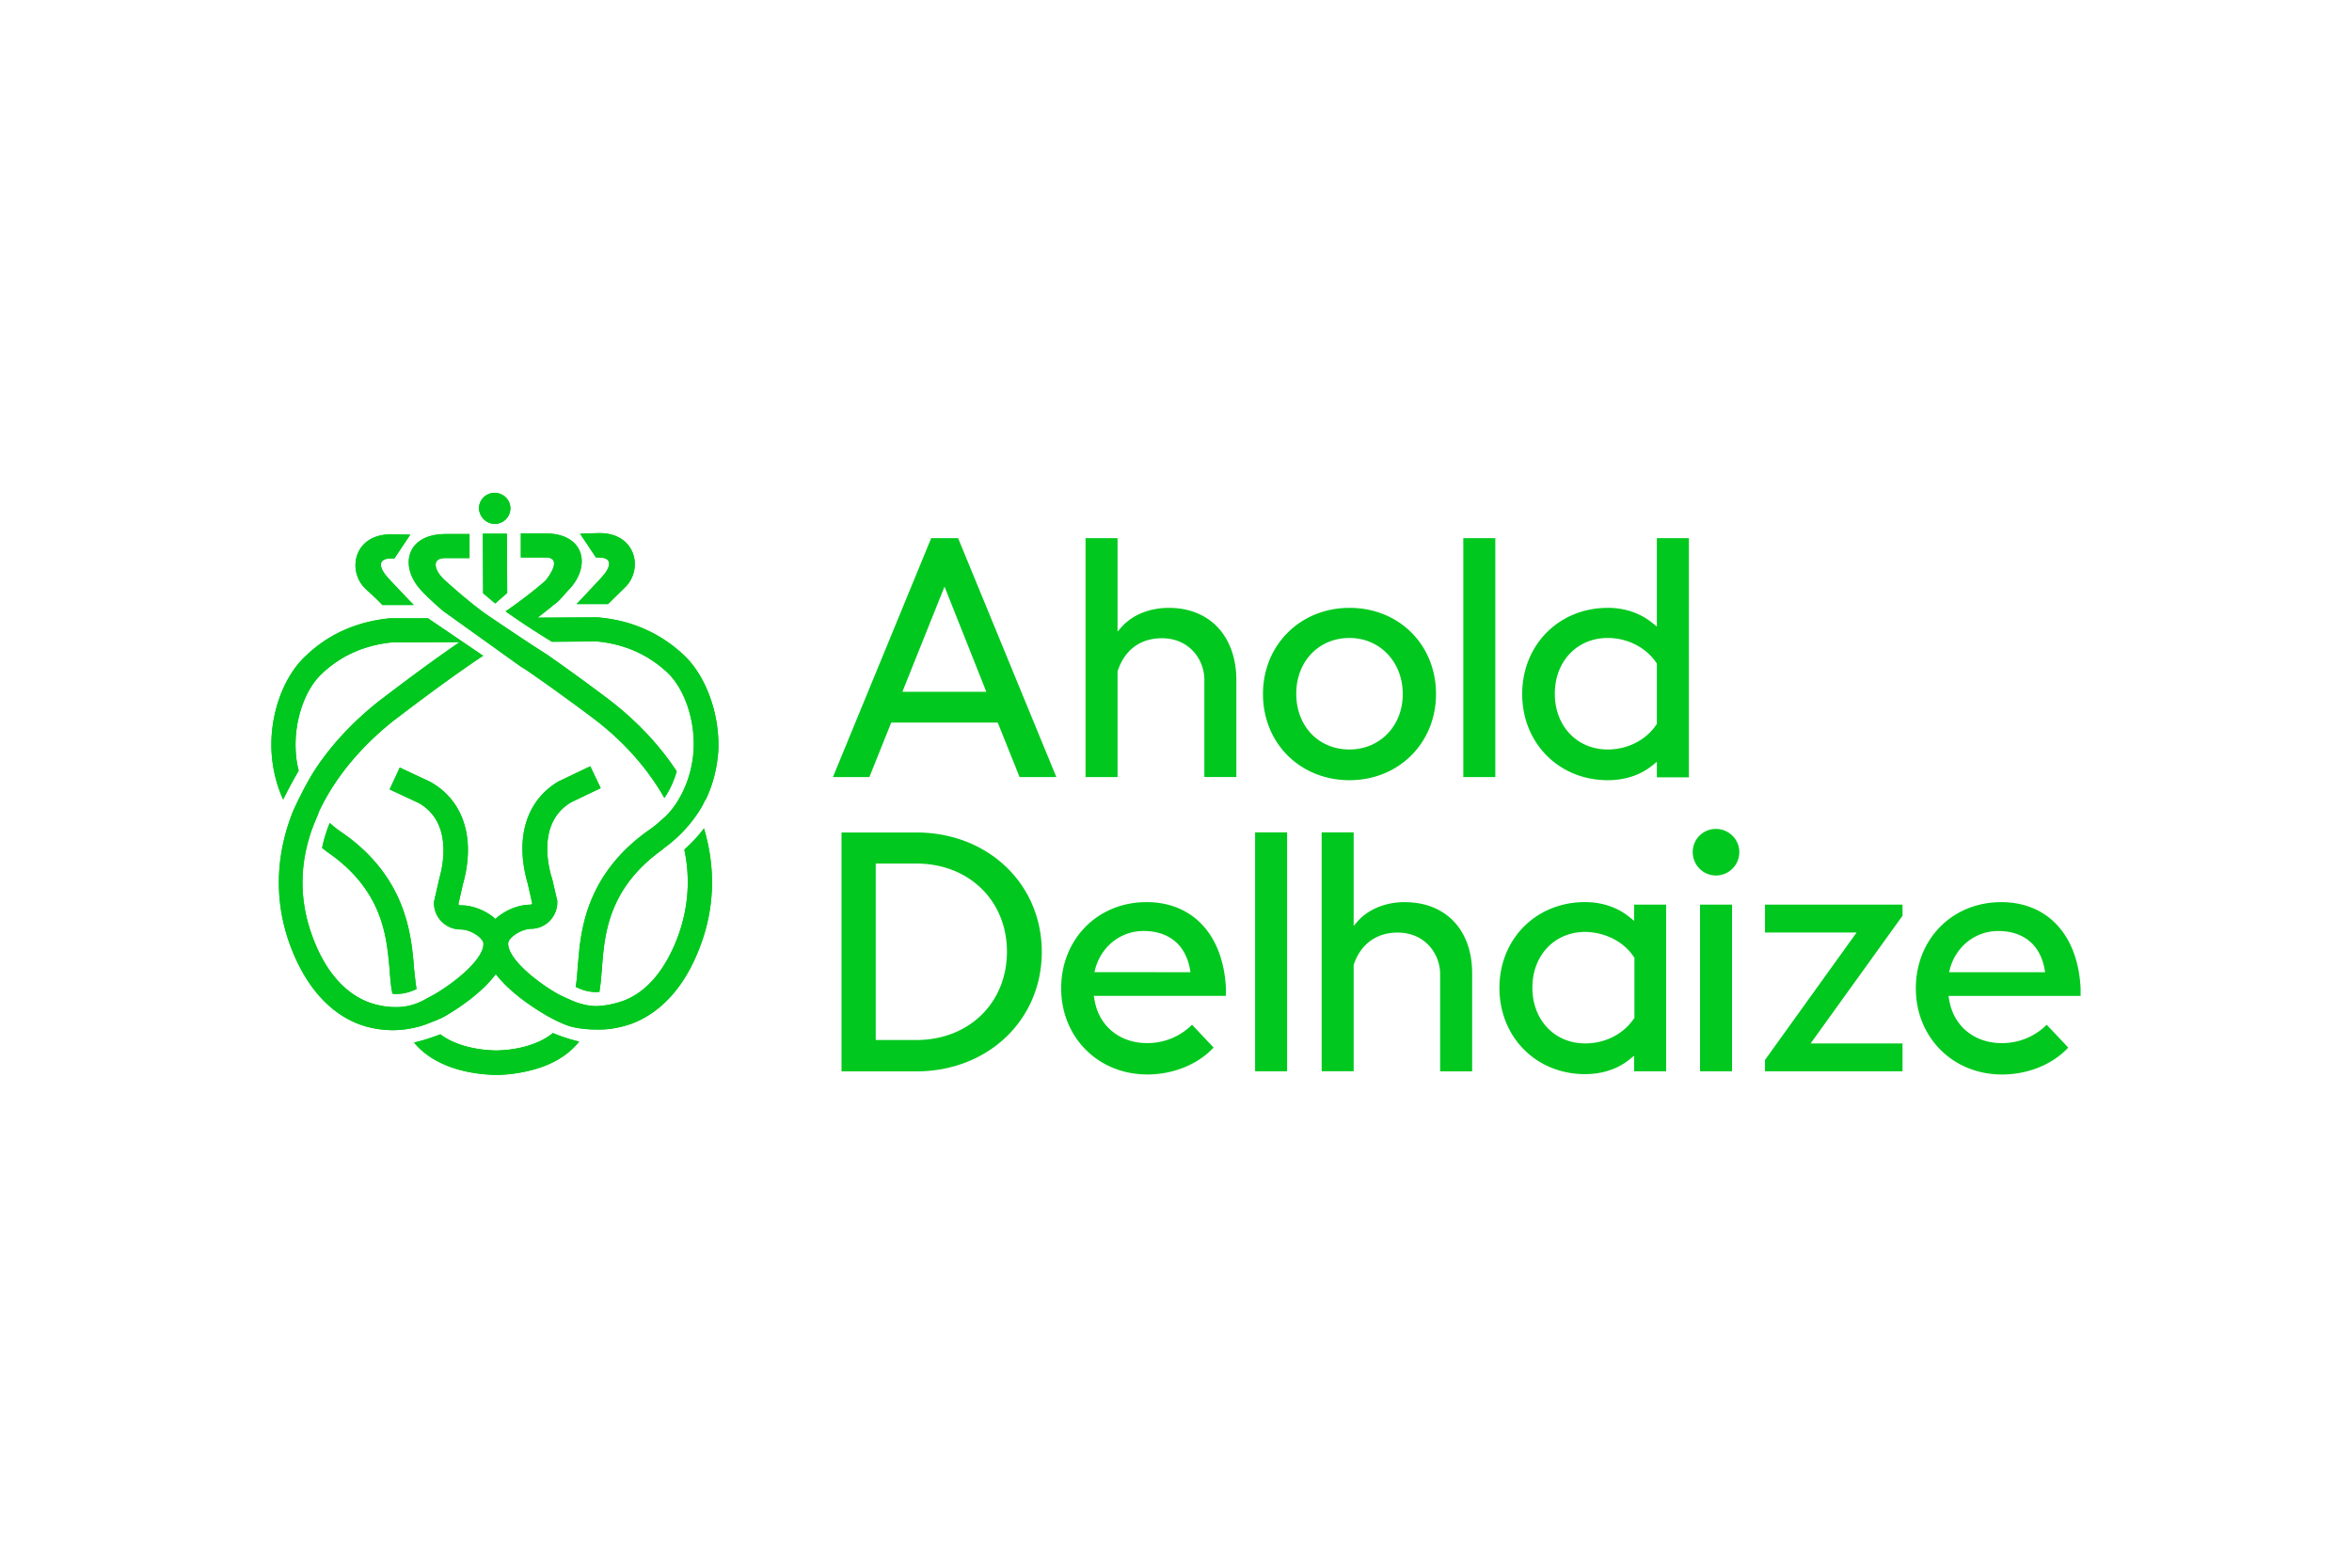 <svg xmlns="http://www.w3.org/2000/svg" height="800" width="1200" viewBox="-9.922 -5.321 85.99 31.925"><g fill="#00c81e" stroke-width="2.284"><path d="M61.338 17.529l.035-.139c.232-.823.939-1.367 1.761-1.367.915 0 1.529.498 1.692 1.379l.023.128zm1.9-2.561c-1.784 0-3.116 1.355-3.116 3.151 0 1.796 1.355 3.151 3.151 3.151.95 0 1.854-.371 2.421-.985l-.788-.834c-.278.278-.823.672-1.645.672-1.008 0-1.773-.637-1.923-1.599l-.023-.128h4.831v-.266c-.093-1.958-1.205-3.163-2.908-3.163m-33.147 2.561l.035-.139c.232-.823.939-1.367 1.761-1.367.915 0 1.529.498 1.692 1.379l.023.128zm1.9-2.561c-1.784 0-3.116 1.355-3.116 3.151 0 1.796 1.355 3.151 3.151 3.151.95 0 1.854-.371 2.421-.985l-.788-.834c-.278.278-.823.672-1.645.672-1.008 0-1.773-.637-1.923-1.599l-.023-.128h4.831v-.266c-.093-1.958-1.205-3.163-2.908-3.163m20.82-2.676a.843.843 0 00-.846.846c0 .475.382.857.846.857a.855.855 0 00.857-.857c0-.463-.382-.846-.857-.846m-16.846.127h1.17v8.736h-1.17zm16.267 2.642h1.17v6.094h-1.17zm7.403.406v-.406h-5.028v1.02h3.348l-3.348 4.658v.417h5.028v-1.02h-3.36zm-9.825 1.506l.023.023v2.213l-.023.023c-.371.556-1.043.904-1.773.904-1.124 0-1.935-.857-1.935-2.039s.811-2.039 1.935-2.039c.73.012 1.413.359 1.773.915m-4.912 1.135c0 1.796 1.344 3.151 3.128 3.151.626 0 1.193-.185 1.622-.533l.174-.139v.568h1.17v-6.094h-1.17v.591l-.174-.139c-.44-.359-1.008-.545-1.622-.545-1.784 0-3.128 1.344-3.128 3.14m-3.453-3.14c-.684 0-1.298.243-1.692.66l-.185.208v-3.418h-1.17v8.736h1.17V17.263c.255-.765.834-1.182 1.61-1.182 1.008 0 1.552.788 1.552 1.518v3.557h1.17v-3.592c0-1.576-.962-2.595-2.456-2.595m-17.866 5.04h-1.483v-6.453h1.483c1.923 0 3.314 1.356 3.314 3.221 0 1.877-1.39 3.232-3.314 3.232m0-7.589h-2.734v8.736h2.734c2.618 0 4.588-1.877 4.588-4.368 0-2.491-1.97-4.368-4.588-4.368M43.577 1.657h1.17v8.736h-1.17zM23.069 7.276l1.541-3.847 1.529 3.847zm1.054-5.619l-3.592 8.736h1.332l.799-1.993h3.893l.799 1.993h1.344l-3.592-8.736zm8.69 2.549c-.684 0-1.298.243-1.692.66l-.185.208V1.657H29.766v8.736h1.17V6.511l.011-.012c.255-.765.834-1.182 1.611-1.182 1.008 0 1.552.788 1.552 1.518v3.557h1.17V6.801c-.023-1.576-.985-2.595-2.468-2.595m6.604 5.179c-1.135 0-1.946-.857-1.946-2.039 0-1.182.823-2.039 1.946-2.039 1.112 0 1.946.881 1.946 2.039.012 1.17-.834 2.039-1.946 2.039m0-5.179c-1.796 0-3.163 1.355-3.163 3.151 0 1.796 1.356 3.151 3.163 3.151 1.796 0 3.163-1.355 3.163-3.151 0-1.807-1.356-3.151-3.163-3.151m11.238 2.039v2.213l-.023.023c-.371.556-1.043.904-1.773.904-1.124 0-1.935-.857-1.935-2.039 0-1.182.811-2.039 1.935-2.039.718 0 1.402.348 1.773.904zm-1.796-2.039c-1.784 0-3.128 1.355-3.128 3.151 0 1.796 1.344 3.151 3.128 3.151.626 0 1.193-.185 1.622-.533l.174-.139v.568h1.17V1.657h-1.17v3.232l-.174-.139c-.452-.359-1.008-.545-1.622-.545M8.17 1.135a.569.569 0 00.568-.568C8.738.255 8.483 0 8.158 0a.569.569 0 00-.568.568c.012.313.267.568.579.568"/><path d="M8.17 1.135a.569.569 0 00.568-.568C8.738.255 8.483 0 8.158 0a.569.569 0 00-.568.568c.012.313.267.568.579.568M4.057 4.101h1.147s-.185-.185-.892-.938c-.406-.429-.44-.765.07-.765h.116l.579-.869s-.498-.011-.707-.011c-1.367 0-1.611 1.344-.927 1.993.521.475.614.591.614.591"/><path d="M4.057 4.101h1.147s-.185-.185-.892-.938c-.406-.429-.44-.765.07-.765h.116l.579-.869s-.498-.011-.707-.011c-1.367 0-1.611 1.344-.927 1.993.521.475.614.591.614.591m7.913-1.738c.51 0 .475.336.07.765-.707.753-.88.939-.88.939h1.147s.104-.104.614-.603c.684-.649.429-1.993-.927-1.993-.22 0-.707.023-.707.023l.579.869z"/><path d="M11.97 2.364c.51 0 .475.336.07.765-.707.753-.88.939-.88.939h1.147s.104-.104.614-.603c.684-.649.429-1.993-.927-1.993-.22 0-.707.023-.707.023l.579.869zm-3.36-.869h-.88l.012 2.178.44.371.44-.382z"/><path d="M8.61 1.495h-.88l.012 2.178.44.371.44-.382zm6.488 11.551c.22 1.043.151 2.086-.208 3.105-.452 1.251-1.147 2.097-2.016 2.421-.197.07-.556.185-1.008.197-.29 0-.672-.104-.915-.22-.139-.058-.429-.197-.429-.197-.776-.429-1.877-1.298-1.865-1.877 0-.197.452-.521.834-.533.533 0 .962-.44.962-.973v-.046l-.197-.846-.012-.023c-.139-.463-.498-2.039.73-2.746l1.066-.51-.382-.799-1.089.521-.035.012c-1.217.695-1.645 2.097-1.159 3.765l.162.718c-.012.023-.035.046-.07.046-.359 0-.765.139-1.089.371a1.17 1.17 0 00-.185.151c-.359-.325-.88-.51-1.286-.498-.035 0-.058-.023-.07-.046l.162-.718c.475-1.668.035-3.07-1.193-3.754l-1.112-.521-.371.799 1.066.498c1.228.695.892 2.271.753 2.746l-.197.869v.046c0 .533.44.962.973.962.371 0 .834.313.834.521.012.579-1.077 1.448-1.854 1.889-.07.035-.151.081-.22.116-.255.151-.637.313-1.089.313-.116 0-.533.012-1.054-.185-.869-.336-1.587-1.159-2.039-2.41-.44-1.193-.475-2.41-.104-3.626.104-.371.359-.915.348-.927.568-1.216 1.506-2.352 2.711-3.313.023-.012 1.808-1.402 3.291-2.387L5.725 4.588H4.335c-1.193.116-2.236.568-3.07 1.367C.419 6.731-.091 8.18.013 9.57c.046.591.185 1.135.417 1.645.139-.278.325-.637.568-1.054-.058-.232-.093-.452-.104-.66-.081-1.112.313-2.305.962-2.896.695-.66 1.552-1.031 2.537-1.135l2.491-.012c-1.425.973-2.954 2.167-2.978 2.178C2.91 8.434 2.087 9.327 1.485 10.3c-.382.637-.753 1.46-.742 1.471C.141 13.347.118 14.981.674 16.51c.695 1.9 1.773 2.642 2.56 2.931.382.139.799.208 1.217.208.637 0 1.193-.208 1.182-.208.185-.07.533-.197.707-.301.162-.093 1.251-.718 1.865-1.541.614.799 1.668 1.402 1.865 1.518 0 0 .475.278.857.394.429.116.892.116 1.043.116.417 0 .823-.081 1.216-.22.788-.301 1.865-1.054 2.537-2.954.487-1.356.51-2.781.093-4.183a5.369 5.369 0 01-.718.776"/><path d="M15.098 13.046c.22 1.043.151 2.086-.208 3.105-.452 1.251-1.147 2.097-2.016 2.421-.197.07-.556.185-1.008.197-.29 0-.672-.104-.915-.22-.139-.058-.429-.197-.429-.197-.776-.429-1.877-1.298-1.865-1.877 0-.197.452-.521.834-.533.533 0 .962-.44.962-.973v-.046l-.197-.846-.012-.023c-.139-.463-.498-2.039.73-2.746l1.066-.51-.382-.799-1.089.521-.035.012c-1.217.695-1.645 2.097-1.159 3.765l.162.718c-.012.023-.035.046-.07.046-.359 0-.765.139-1.089.371a1.17 1.17 0 00-.185.151c-.359-.325-.88-.51-1.286-.498-.035 0-.058-.023-.07-.046l.162-.718c.475-1.668.035-3.07-1.193-3.754l-1.112-.521-.371.799 1.066.498c1.228.695.892 2.271.753 2.746l-.197.869v.046c0 .533.44.962.973.962.371 0 .834.313.834.521.012.579-1.077 1.448-1.854 1.889-.07.035-.151.081-.22.116-.255.151-.637.313-1.089.313-.116 0-.533.012-1.054-.185-.869-.336-1.587-1.159-2.039-2.41-.44-1.193-.475-2.41-.104-3.626.104-.371.359-.915.348-.927.568-1.216 1.506-2.352 2.711-3.313.023-.012 1.808-1.402 3.291-2.387L5.725 4.588H4.335c-1.193.116-2.236.568-3.07 1.367C.419 6.731-.091 8.18.013 9.57c.046.591.185 1.135.417 1.645.139-.278.325-.637.568-1.054-.058-.232-.093-.452-.104-.66-.081-1.112.313-2.305.962-2.896.695-.66 1.552-1.031 2.537-1.135l2.491-.012c-1.425.973-2.954 2.167-2.978 2.178C2.91 8.434 2.087 9.327 1.485 10.3c-.382.637-.753 1.46-.742 1.471C.141 13.347.118 14.981.674 16.51c.695 1.9 1.773 2.642 2.56 2.931.382.139.799.208 1.217.208.637 0 1.193-.208 1.182-.208.185-.07.533-.197.707-.301.162-.093 1.251-.718 1.865-1.541.614.799 1.668 1.402 1.865 1.518 0 0 .475.278.857.394.429.116.892.116 1.043.116.417 0 .823-.081 1.216-.22.788-.301 1.865-1.054 2.537-2.954.487-1.356.51-2.781.093-4.183a5.369 5.369 0 01-.718.776"/><path d="M6.281 4.322l2.815 2.016c.035.023.22.139.22.139 1.286.881 2.537 1.831 2.549 1.842 1.066.823 1.912 1.796 2.502 2.838.243-.347.382-.73.452-.973-.614-.938-1.425-1.807-2.41-2.572-.012-.012-1.124-.857-2.34-1.703-.51-.313-2.016-1.332-2.016-1.332C7.336 4.113 6.305 3.163 6.305 3.163c-.382-.371-.429-.776.035-.776h.904v-.88H6.351c-1.448.012-1.668 1.205-.88 2.051.301.336.811.765.811.765"/><path d="M6.281 4.322l2.815 2.016c.035.023.22.139.22.139 1.286.881 2.537 1.831 2.549 1.842 1.066.823 1.912 1.796 2.502 2.838.243-.347.382-.73.452-.973-.614-.938-1.425-1.807-2.41-2.572-.012-.012-1.124-.857-2.34-1.703-.51-.313-2.016-1.332-2.016-1.332C7.336 4.113 6.305 3.163 6.305 3.163c-.382-.371-.429-.776.035-.776h.904v-.88H6.351c-1.448.012-1.668 1.205-.88 2.051.301.336.811.765.811.765m4.009 15.432c-.533.44-1.356.626-2.074.637-.707-.012-1.506-.185-2.039-.591-.243.093-.603.22-.962.301.324.394.776.695 1.356.904.591.208 1.182.266 1.564.278h.197c.382-.012.973-.081 1.564-.29.579-.209 1.031-.521 1.356-.927a6.255 6.255 0 01-.962-.313"/><path d="M10.29 19.754c-.533.44-1.356.626-2.074.637-.707-.012-1.506-.185-2.039-.591-.243.093-.603.22-.962.301.324.394.776.695 1.356.904.591.208 1.182.266 1.564.278h.197c.382-.012.973-.081 1.564-.29.579-.209 1.031-.521 1.356-.927a6.255 6.255 0 01-.962-.313m4.75-13.857c-.834-.765-1.842-1.216-3.001-1.332l-.104-.011h-.162l-2.039.011c.209-.162.417-.324.626-.498 0 0 .035-.012.127-.104.093-.081.255-.278.255-.278.046-.046.093-.104.15-.162.799-.846.568-2.039-.88-2.039H9.12v.88h.904c.487 0 .336.417 0 .846-.452.394-.939.765-1.46 1.124.614.44 1.24.834 1.692 1.112l1.645-.012c.985.093 1.842.463 2.549 1.112.649.591 1.054 1.773.985 2.885-.023.336-.093.741-.243 1.147-.162.429-.452 1.008-.962 1.413l-.012.012a3.825 3.825 0 01-.406.324c-2.329 1.634-2.503 3.719-2.595 4.831-.012.093-.012.185-.023.267 0 .046-.012.104-.012.151-.012.139-.023.313-.058.487.22.116.533.22.869.185.035-.232.058-.429.07-.603 0-.046.012-.104.012-.139.012-.093.012-.185.023-.29.093-1.101.243-2.781 2.201-4.171l.046-.046c1.077-.776 1.495-1.715 1.495-1.726.012-.023.023-.035.035-.046.266-.544.417-1.147.463-1.773.07-1.344-.452-2.792-1.298-3.557"/><path d="M15.04 5.897c-.834-.765-1.842-1.216-3.001-1.332l-.104-.011h-.162l-2.039.011c.209-.162.417-.324.626-.498 0 0 .035-.012.127-.104.093-.081.255-.278.255-.278.046-.046.093-.104.15-.162.799-.846.568-2.039-.88-2.039H9.12v.88h.904c.487 0 .336.417 0 .846-.452.394-.939.765-1.46 1.124.614.44 1.24.834 1.692 1.112l1.645-.012c.985.093 1.842.463 2.549 1.112.649.591 1.054 1.773.985 2.885-.023.336-.093.741-.243 1.147-.162.429-.452 1.008-.962 1.413l-.012.012a3.825 3.825 0 01-.406.324c-2.329 1.634-2.503 3.719-2.595 4.831-.012.093-.012.185-.023.267 0 .046-.012.104-.012.151-.012.139-.023.313-.058.487.22.116.533.22.869.185.035-.232.058-.429.07-.603 0-.046.012-.104.012-.139.012-.093.012-.185.023-.29.093-1.101.243-2.781 2.201-4.171l.046-.046c1.077-.776 1.495-1.715 1.495-1.726.012-.023.023-.035.035-.046.266-.544.417-1.147.463-1.773.07-1.344-.452-2.792-1.298-3.557M5.308 18.143c-.035-.185-.046-.371-.07-.51 0-.058-.012-.104-.012-.151-.012-.081-.023-.174-.023-.266-.104-1.112-.301-3.198-2.642-4.808-.162-.104-.301-.22-.429-.336-.139.348-.232.672-.278.915.069.046.127.104.197.151 2.004 1.379 2.155 3.059 2.259 4.159.012.104.023.197.023.29 0 .046.012.093.012.139.012.162.035.371.081.591.348.035.649-.058.881-.174"/><path d="M5.308 18.143c-.035-.185-.046-.371-.07-.51 0-.058-.012-.104-.012-.151-.012-.081-.023-.174-.023-.266-.104-1.112-.301-3.198-2.642-4.808-.162-.104-.301-.22-.429-.336-.139.348-.232.672-.278.915.069.046.127.104.197.151 2.004 1.379 2.155 3.059 2.259 4.159.012.104.023.197.023.29 0 .046.012.093.012.139.012.162.035.371.081.591.348.035.649-.058.881-.174"/></g></svg>